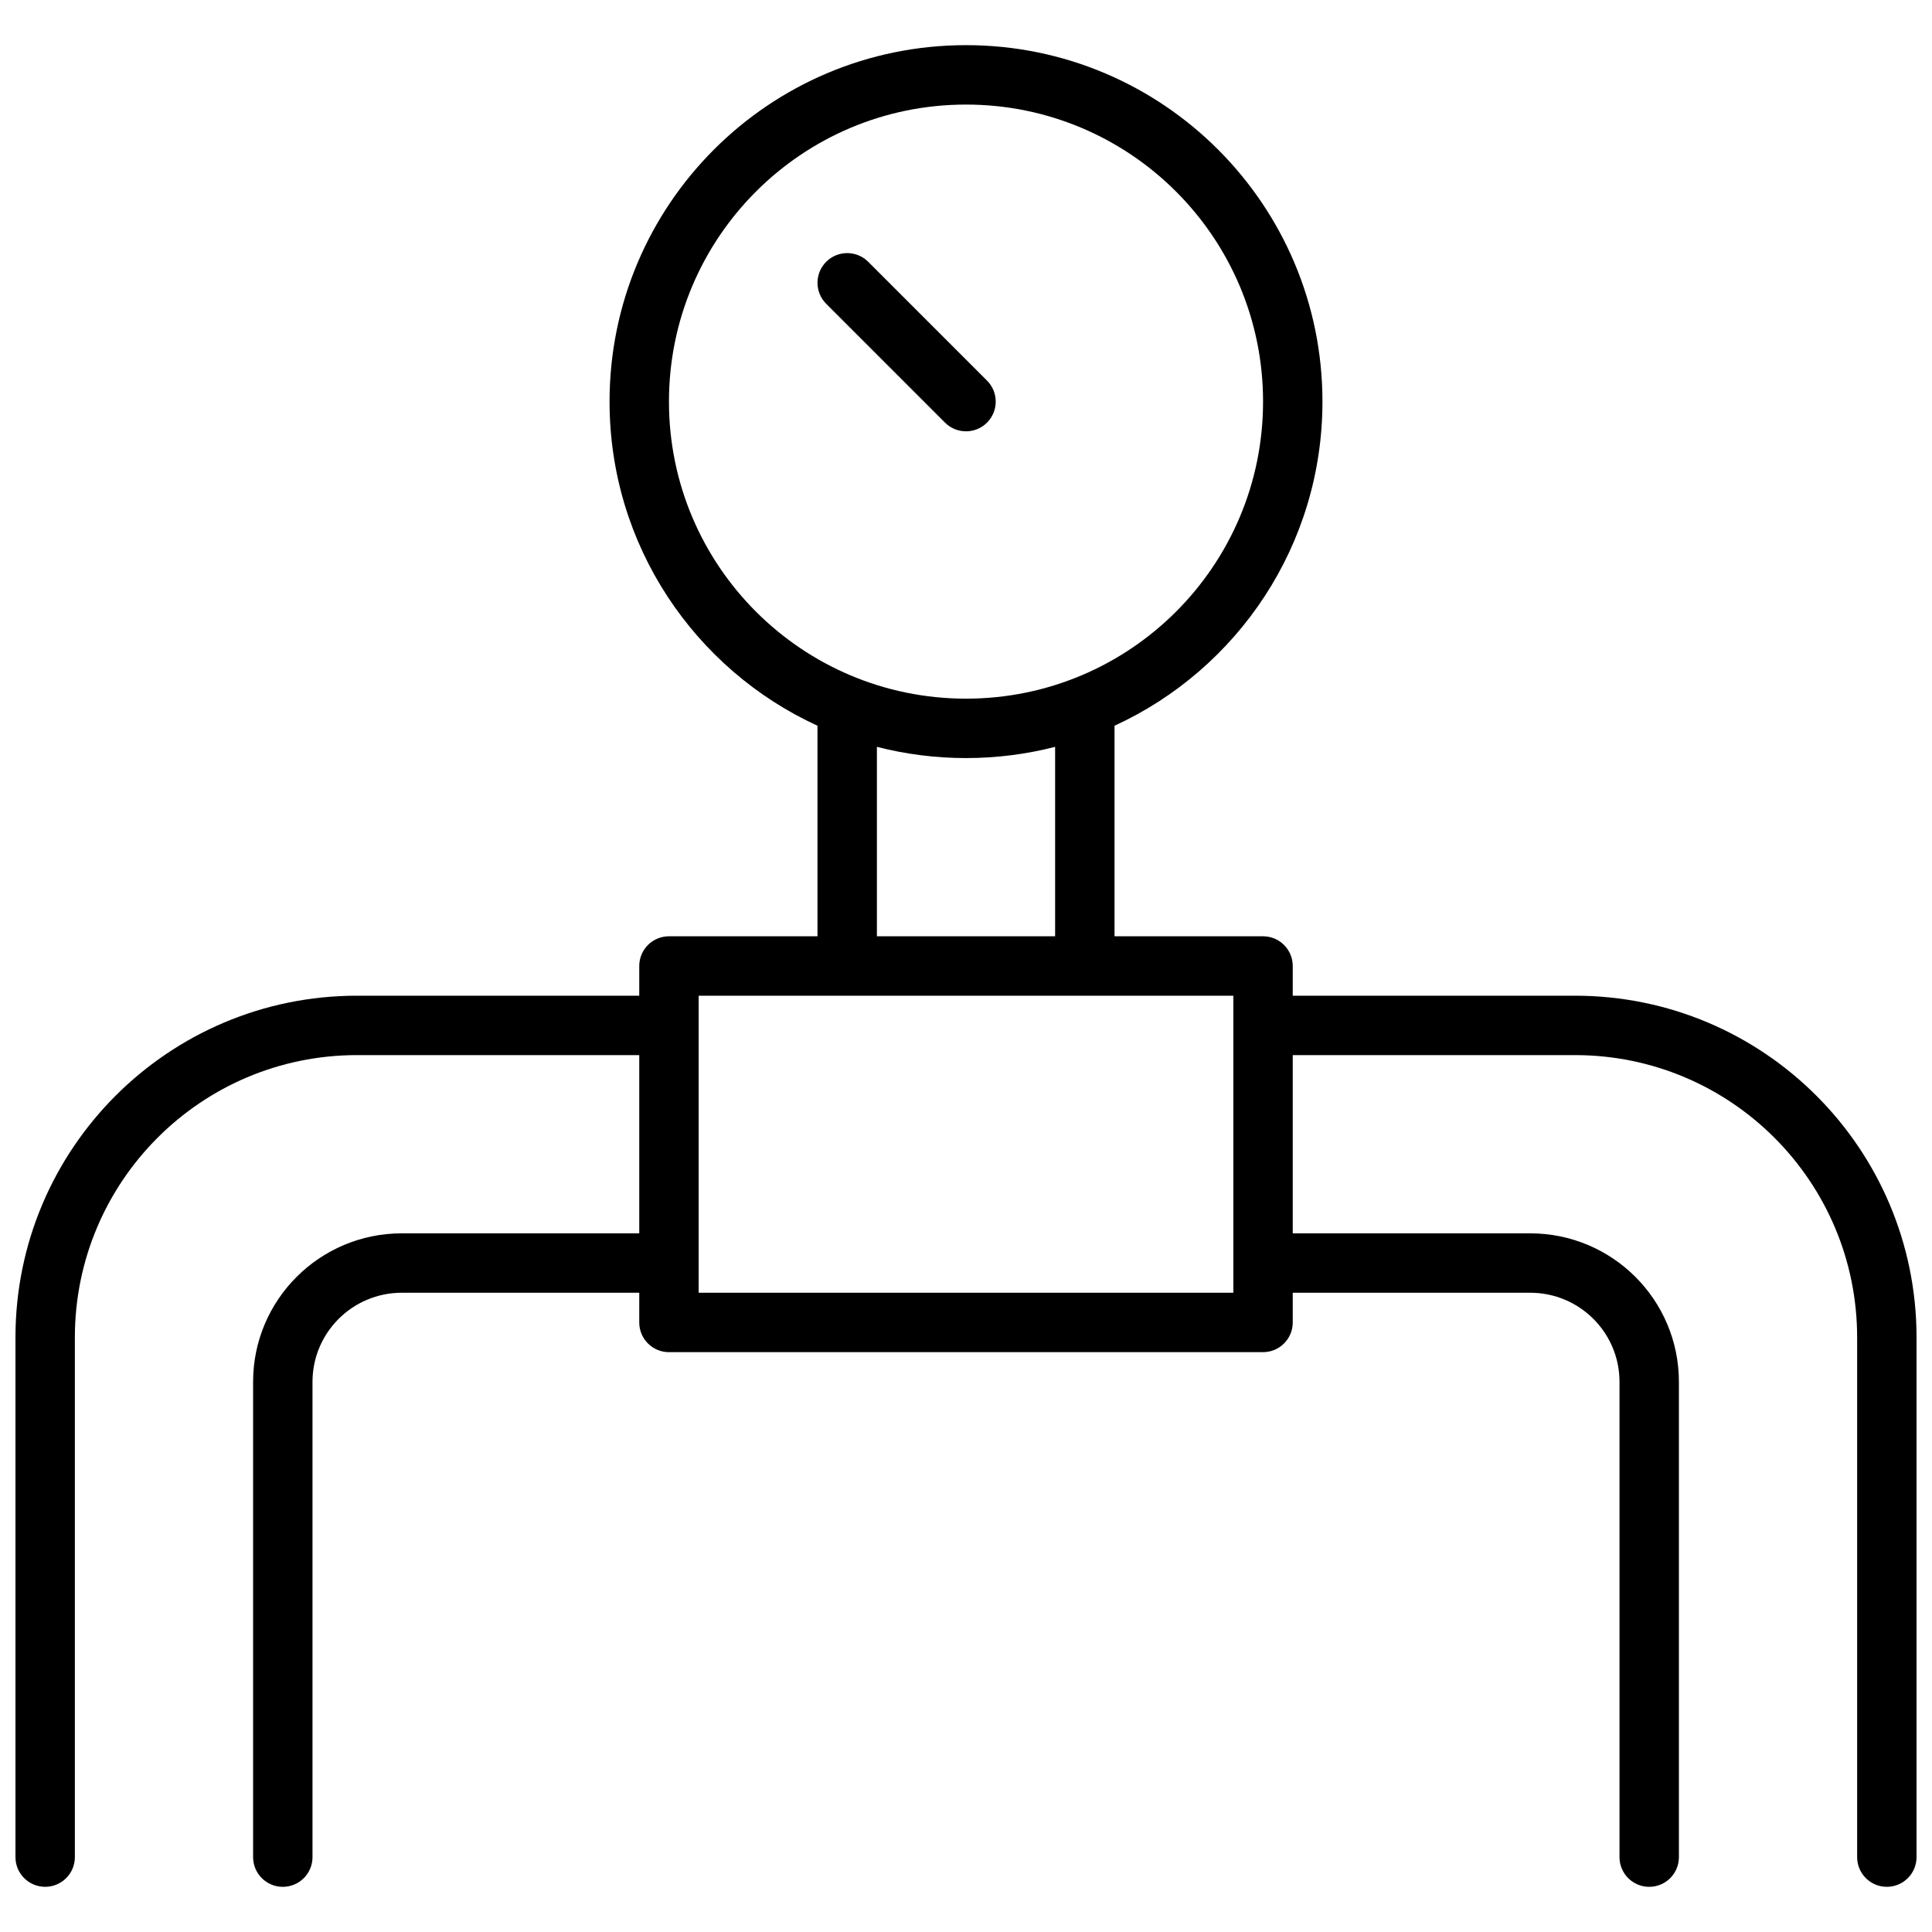 <?xml version="1.0" encoding="UTF-8"?>
<!-- Uploaded to: ICON Repo, www.svgrepo.com, Generator: ICON Repo Mixer Tools -->
<svg width="800px" height="800px" version="1.1" viewBox="144 144 512 512" xmlns="http://www.w3.org/2000/svg">
 <defs>
  <clipPath id="a">
   <path d="m148.09 155h503.81v490h-503.81z"/>
  </clipPath>
 </defs>
 <g clip-path="url(#a)">
  <path d="m313.41 486.59h-62.926c-13.066 0-23.668 10.586-23.668 23.609v125.96c0 4.348-3.523 7.871-7.871 7.871s-7.871-3.523-7.871-7.871v-125.96c0-21.727 17.652-39.352 39.41-39.352h62.926v-47.234h-74.785c-41.309 0-74.785 33.5-74.785 74.832v137.71c0 4.348-3.523 7.871-7.871 7.871s-7.871-3.523-7.871-7.871v-137.71c0-50.027 40.523-90.574 90.527-90.574h74.785v-7.871c0-4.348 3.523-7.875 7.871-7.875h39.359v-55.797c-32.52-14.926-55.102-47.773-55.102-85.898 0-52.172 42.293-94.465 94.465-94.465 52.168 0 94.461 42.293 94.461 94.465 0 38.125-22.582 70.973-55.102 85.898v55.797h39.359c4.348 0 7.871 3.527 7.871 7.875v7.871h74.785c50 0 90.527 40.547 90.527 90.574v137.71c0 4.348-3.523 7.871-7.871 7.871s-7.871-3.523-7.871-7.871v-137.71c0-41.336-33.48-74.832-74.785-74.832h-74.785v47.234h62.926c21.762 0 39.41 17.617 39.41 39.352v125.96c0 4.348-3.523 7.871-7.871 7.871-4.348 0-7.871-3.523-7.871-7.871v-125.96c0-13.035-10.594-23.609-23.668-23.609h-62.926v7.871c0 4.348-3.523 7.875-7.871 7.875h-157.44c-4.348 0-7.871-3.527-7.871-7.875zm86.594-157.44c43.473 0 78.719-35.242 78.719-78.719 0-43.477-35.246-78.719-78.719-78.719-43.477 0-78.723 35.242-78.723 78.719 0 43.477 35.246 78.719 78.723 78.719zm0 15.746c-8.055 0-15.973-1.012-23.617-2.977v50.207h47.23v-50.207c-7.644 1.965-15.562 2.977-23.613 2.977zm-70.852 141.7h141.7v-78.719h-141.7zm76.418-241.73c3.074 3.074 3.074 8.059 0 11.133-3.074 3.074-8.059 3.074-11.133 0l-31.488-31.488c-3.074-3.074-3.074-8.059 0-11.133 3.074-3.074 8.059-3.074 11.133 0z" fill-rule="evenodd"/>
 </g>
</svg>